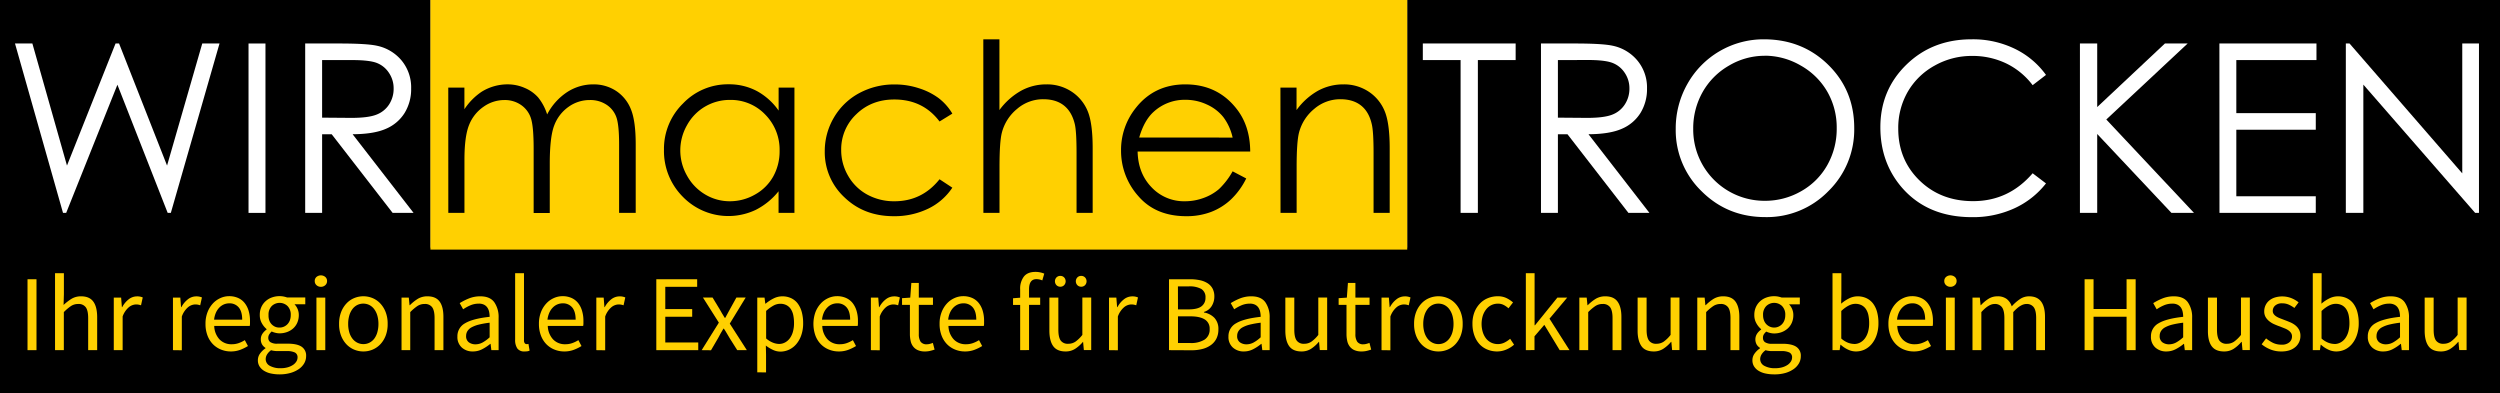 <svg id="Ebene_1" data-name="Ebene 1" xmlns="http://www.w3.org/2000/svg" viewBox="0 0 1272 200"><rect x="0" y="0" width="1272" height="200" fill="#808080" stroke="none"/><defs><style>.cls-1{fill:#ffd001;}.cls-2{fill:#fff;}</style></defs><title>Logo Schriftzug</title><rect y="126" width="1272" height="74"/><rect width="219" height="127"/><rect x="716" width="556" height="127"/><rect class="cls-1" x="219" width="497" height="127"/><path class="cls-1" d="M31,194.16V158.08h4.57v36.08Z" transform="translate(-17 -16)"/><path class="cls-1" d="M45,194.16V155h4.51v10.67l-.16,5.5a25,25,0,0,1,4-3.11,9.16,9.16,0,0,1,4.9-1.29q4.23,0,6.19,2.64t2,7.81v16.94H61.86V177.82q0-3.8-1.21-5.47a4.42,4.42,0,0,0-3.85-1.68,6.59,6.59,0,0,0-3.69,1.05,24.23,24.23,0,0,0-3.63,3.08v19.36Z" transform="translate(-17 -16)"/><path class="cls-1" d="M74.89,194.16V167.43h3.74l.39,4.84h.16a12.4,12.4,0,0,1,3.33-4,6.87,6.87,0,0,1,4.26-1.48,7,7,0,0,1,2.86.55l-.88,4a8.91,8.91,0,0,0-1.21-.33,7.35,7.35,0,0,0-1.37-.11,6,6,0,0,0-3.55,1.37A11,11,0,0,0,79.4,177v17.16Z" transform="translate(-17 -16)"/><path class="cls-1" d="M105,194.16V167.43h3.74l.38,4.84h.17a12.16,12.16,0,0,1,3.33-4,6.87,6.87,0,0,1,4.26-1.48,7.08,7.08,0,0,1,2.86.55l-.88,4a9.32,9.32,0,0,0-1.21-.33,7.55,7.55,0,0,0-1.38-.11,6,6,0,0,0-3.54,1.37,10.93,10.93,0,0,0-3.22,4.79v17.16Z" transform="translate(-17 -16)"/><path class="cls-1" d="M134.35,194.82a13.15,13.15,0,0,1-5-1,12.06,12.06,0,0,1-4.07-2.75,12.76,12.76,0,0,1-2.72-4.38,16.33,16.33,0,0,1-1-5.88,16.13,16.13,0,0,1,1-5.91,14,14,0,0,1,2.69-4.43,11.72,11.72,0,0,1,3.83-2.78,10.77,10.77,0,0,1,4.45-1,11.14,11.14,0,0,1,4.54.88,8.79,8.79,0,0,1,3.35,2.53,11.65,11.65,0,0,1,2.07,4,17.66,17.66,0,0,1,.71,5.17c0,.48,0,.94,0,1.4a6.33,6.33,0,0,1-.13,1.18H126a10.47,10.47,0,0,0,2.66,6.8,8.26,8.26,0,0,0,6.25,2.5,10.35,10.35,0,0,0,3.54-.58,15.4,15.4,0,0,0,3.11-1.51l1.6,3a22.57,22.57,0,0,1-3.91,1.92A13.55,13.55,0,0,1,134.35,194.82Zm-8.42-16.17h14.3c0-2.71-.58-4.78-1.73-6.19a6,6,0,0,0-4.87-2.12,7,7,0,0,0-2.72.55,7.23,7.23,0,0,0-2.34,1.63,8.93,8.93,0,0,0-1.73,2.61A11.87,11.87,0,0,0,125.93,178.65Z" transform="translate(-17 -16)"/><path class="cls-1" d="M159.26,206.48a20.28,20.28,0,0,1-4.51-.47,10.94,10.94,0,0,1-3.49-1.4,7.07,7.07,0,0,1-2.26-2.26,5.82,5.82,0,0,1-.79-3.07,5.67,5.67,0,0,1,1-3.25,11.1,11.1,0,0,1,2.86-2.81V193a5.25,5.25,0,0,1-1.68-1.67,5,5,0,0,1-.68-2.67,4.86,4.86,0,0,1,.93-3,8.44,8.44,0,0,1,2-2v-.22a10.75,10.75,0,0,1-2.39-2.94,8.27,8.27,0,0,1-1.07-4.26,9.57,9.57,0,0,1,.79-4,8.85,8.85,0,0,1,2.18-3,9.49,9.49,0,0,1,3.21-1.9,11.42,11.42,0,0,1,3.88-.66,10.38,10.38,0,0,1,2.06.19,13.6,13.6,0,0,1,1.74.47h9.29v3.46h-5.5a7.89,7.89,0,0,1,1.57,2.37,7.68,7.68,0,0,1,.63,3.13,9.5,9.5,0,0,1-.77,3.88,8.42,8.42,0,0,1-2.09,2.92,9.56,9.56,0,0,1-3.11,1.84,10.91,10.91,0,0,1-3.82.66,8.48,8.48,0,0,1-2-.25,9.27,9.27,0,0,1-2-.69A6.66,6.66,0,0,0,154,186.1a3.27,3.27,0,0,0-.5,1.85,2.62,2.62,0,0,0,1,2.09,6.18,6.18,0,0,0,3.74.82h5.17q4.68,0,7,1.51a5.37,5.37,0,0,1,2.34,4.87,7.21,7.21,0,0,1-.93,3.55,9.15,9.15,0,0,1-2.7,2.94,14.26,14.26,0,0,1-4.26,2A20,20,0,0,1,159.26,206.48Zm.66-3.14a12.24,12.24,0,0,0,3.49-.46,9.7,9.7,0,0,0,2.67-1.21,5.89,5.89,0,0,0,1.71-1.74,3.83,3.83,0,0,0,.6-2,2.67,2.67,0,0,0-1.37-2.59,9.07,9.07,0,0,0-4-.71h-4.62c-.51,0-1.07,0-1.68-.08a9.06,9.06,0,0,1-1.78-.36,7.26,7.26,0,0,0-2.09,2.2,4.62,4.62,0,0,0-.66,2.31,3.83,3.83,0,0,0,2.06,3.41A10.89,10.89,0,0,0,159.92,203.34Zm-.66-20.68a5.3,5.3,0,0,0,2.17-.44,5.52,5.52,0,0,0,1.82-1.26,5.83,5.83,0,0,0,1.24-2,7.65,7.65,0,0,0,.44-2.66,6.15,6.15,0,0,0-1.65-4.6,5.79,5.79,0,0,0-8,0,6.15,6.15,0,0,0-1.65,4.6A7.42,7.42,0,0,0,154,179a5.53,5.53,0,0,0,3.05,3.27A5.3,5.3,0,0,0,159.26,182.66Z" transform="translate(-17 -16)"/><path class="cls-1" d="M180.27,161.93a3.21,3.21,0,0,1-2.23-.83,2.7,2.7,0,0,1-.9-2.09,2.67,2.67,0,0,1,.9-2.11,3.51,3.51,0,0,1,4.46,0,2.68,2.68,0,0,1,.91,2.11,2.71,2.71,0,0,1-.91,2.09A3.21,3.21,0,0,1,180.27,161.93ZM178,194.16V167.43h4.51v26.73Z" transform="translate(-17 -16)"/><path class="cls-1" d="M201.89,194.82a12,12,0,0,1-4.71-.94,11.62,11.62,0,0,1-3.93-2.72,13.22,13.22,0,0,1-2.72-4.4,16.13,16.13,0,0,1-1-5.91,16.31,16.31,0,0,1,1-6,13.42,13.42,0,0,1,2.72-4.42,11.3,11.3,0,0,1,3.93-2.75,12.25,12.25,0,0,1,9.41,0,11.3,11.3,0,0,1,3.93,2.75,13.42,13.42,0,0,1,2.72,4.42,16.31,16.31,0,0,1,1,6,16.13,16.13,0,0,1-1,5.91,13.22,13.22,0,0,1-2.72,4.4,11.62,11.62,0,0,1-3.93,2.72A11.92,11.92,0,0,1,201.89,194.82Zm0-3.74a6.75,6.75,0,0,0,3.13-.74,7.3,7.3,0,0,0,2.45-2.09A10,10,0,0,0,209,185a15.06,15.06,0,0,0,.55-4.18,15.38,15.38,0,0,0-.55-4.21,10.35,10.35,0,0,0-1.57-3.27,7.17,7.17,0,0,0-2.45-2.12,7,7,0,0,0-6.27,0,7.17,7.17,0,0,0-2.45,2.12,10.12,10.12,0,0,0-1.56,3.27,15,15,0,0,0-.55,4.21,14.69,14.69,0,0,0,.55,4.18,9.76,9.76,0,0,0,1.56,3.22,7.3,7.3,0,0,0,2.45,2.09A6.76,6.76,0,0,0,201.89,191.08Z" transform="translate(-17 -16)"/><path class="cls-1" d="M221.3,194.16V167.43H225l.38,3.85h.17a21.79,21.79,0,0,1,4-3.22,9.29,9.29,0,0,1,4.93-1.29q4.23,0,6.18,2.64t1.95,7.81v16.94h-4.5V177.82c0-2.53-.41-4.35-1.21-5.47a4.42,4.42,0,0,0-3.85-1.68,6.54,6.54,0,0,0-3.69,1.05,24.23,24.23,0,0,0-3.63,3.08v19.36Z" transform="translate(-17 -16)"/><path class="cls-1" d="M257.54,194.82a8.11,8.11,0,0,1-5.58-2,7.13,7.13,0,0,1-2.23-5.61,7.44,7.44,0,0,1,3.91-6.74q3.9-2.34,12.49-3.27a12.8,12.8,0,0,0-.25-2.48,6.17,6.17,0,0,0-.86-2.14,4.45,4.45,0,0,0-1.67-1.51,5.65,5.65,0,0,0-2.72-.58,10.77,10.77,0,0,0-4.35.88,21.4,21.4,0,0,0-3.63,2l-1.76-3.14a29.71,29.71,0,0,1,4.57-2.33,15.23,15.23,0,0,1,5.94-1.13q4.89,0,7.09,3a13.2,13.2,0,0,1,2.2,8v16.39H267l-.39-3.19h-.16a22.5,22.5,0,0,1-4.13,2.72A10.22,10.22,0,0,1,257.54,194.82Zm1.33-3.63a7.58,7.58,0,0,0,3.63-.91,18.44,18.44,0,0,0,3.63-2.66v-7.43a45.6,45.6,0,0,0-5.64,1,15.71,15.71,0,0,0-3.69,1.43,5.6,5.6,0,0,0-2,1.9,4.57,4.57,0,0,0-.64,2.34,3.78,3.78,0,0,0,1.38,3.3A5.59,5.59,0,0,0,258.87,191.19Z" transform="translate(-17 -16)"/><path class="cls-1" d="M283.89,194.82a4.23,4.23,0,0,1-3.69-1.54,7.76,7.76,0,0,1-1.1-4.51V155h4.51v34.1a2.34,2.34,0,0,0,.39,1.54,1.16,1.16,0,0,0,.88.44h.41a2.53,2.53,0,0,0,.58-.11l.6,3.41a3.63,3.63,0,0,1-1,.33A9.21,9.21,0,0,1,283.89,194.82Z" transform="translate(-17 -16)"/><path class="cls-1" d="M304,194.82a13.13,13.13,0,0,1-5-1,12,12,0,0,1-4.07-2.75,12.76,12.76,0,0,1-2.72-4.38,16.33,16.33,0,0,1-1-5.88,16.13,16.13,0,0,1,1-5.91,13.68,13.68,0,0,1,2.69-4.43,11.68,11.68,0,0,1,3.82-2.78,10.81,10.81,0,0,1,4.46-1,11.14,11.14,0,0,1,4.54.88,8.94,8.94,0,0,1,3.35,2.53,11.46,11.46,0,0,1,2.06,4,17.32,17.32,0,0,1,.72,5.17c0,.48,0,.94,0,1.4a6.26,6.26,0,0,1-.14,1.18h-18a10.53,10.53,0,0,0,2.67,6.8,8.25,8.25,0,0,0,6.24,2.5,10.37,10.37,0,0,0,3.55-.58,15.66,15.66,0,0,0,3.11-1.51l1.59,3a22.12,22.12,0,0,1-3.9,1.92A13.57,13.57,0,0,1,304,194.82Zm-8.41-16.17h14.3c0-2.71-.58-4.78-1.73-6.19a6,6,0,0,0-4.87-2.12,7,7,0,0,0-2.72.55,7.12,7.12,0,0,0-2.34,1.63,8.55,8.55,0,0,0-1.73,2.61A11.87,11.87,0,0,0,295.55,178.65Z" transform="translate(-17 -16)"/><path class="cls-1" d="M320.41,194.16V167.43h3.74l.38,4.84h.17a12.16,12.16,0,0,1,3.33-4,6.87,6.87,0,0,1,4.26-1.48,7.08,7.08,0,0,1,2.86.55l-.88,4a9.32,9.32,0,0,0-1.21-.33,7.55,7.55,0,0,0-1.38-.11,6,6,0,0,0-3.54,1.37,10.93,10.93,0,0,0-3.22,4.79v17.16Z" transform="translate(-17 -16)"/><path class="cls-1" d="M350.93,194.16V158.08h20.79v3.85H355.5v11.33h13.69v3.9H355.5v13.09h16.77v3.91Z" transform="translate(-17 -16)"/><path class="cls-1" d="M374,194.16l8.75-14-8.09-12.76h4.9l3.57,5.88c.41.74.83,1.48,1.27,2.23s.9,1.5,1.37,2.23H386c.41-.73.81-1.48,1.21-2.23l1.21-2.23,3.25-5.88h4.73l-8.09,13.25L397,194.16h-4.89L388.22,188c-.47-.81-1-1.62-1.43-2.42s-1-1.6-1.48-2.37h-.22q-.72,1.16-1.38,2.34c-.44.79-.88,1.6-1.32,2.45l-3.63,6.21Z" transform="translate(-17 -16)"/><path class="cls-1" d="M402.3,205.43v-38H406l.39,3.08h.16a20,20,0,0,1,4-2.64,10,10,0,0,1,4.54-1.1,10.33,10.33,0,0,1,4.56,1,8.87,8.87,0,0,1,3.3,2.75,12.9,12.9,0,0,1,2,4.29,21.25,21.25,0,0,1,.69,5.64,18.18,18.18,0,0,1-.94,6.08,13.93,13.93,0,0,1-2.53,4.54,10.74,10.74,0,0,1-3.68,2.83,10.44,10.44,0,0,1-4.4,1,9,9,0,0,1-3.71-.83,18.54,18.54,0,0,1-3.72-2.25l.11,4.67v9ZM413.36,191a6.35,6.35,0,0,0,3.05-.75,7.18,7.18,0,0,0,2.42-2.09,10.15,10.15,0,0,0,1.59-3.32,15.8,15.8,0,0,0,.58-4.46,19.9,19.9,0,0,0-.38-4,9,9,0,0,0-1.24-3.1,6,6,0,0,0-2.2-2,6.74,6.74,0,0,0-3.22-.72,7.28,7.28,0,0,0-3.44.94,19.85,19.85,0,0,0-3.71,2.7v14a12,12,0,0,0,3.52,2.17A9,9,0,0,0,413.36,191Z" transform="translate(-17 -16)"/><path class="cls-1" d="M443.66,194.82a13.1,13.1,0,0,1-5-1,11.86,11.86,0,0,1-4.07-2.75,12.61,12.61,0,0,1-2.72-4.38,17.88,17.88,0,0,1,0-11.79,13.88,13.88,0,0,1,2.7-4.43,11.68,11.68,0,0,1,3.82-2.78,10.81,10.81,0,0,1,4.46-1,11.1,11.1,0,0,1,4.53.88,8.9,8.9,0,0,1,3.36,2.53,11.63,11.63,0,0,1,2.06,4,17.32,17.32,0,0,1,.72,5.17c0,.48,0,.94,0,1.4a6.26,6.26,0,0,1-.14,1.18h-18a10.42,10.42,0,0,0,2.67,6.8,8.23,8.23,0,0,0,6.24,2.5,10.37,10.37,0,0,0,3.55-.58,15.66,15.66,0,0,0,3.11-1.51l1.59,3a22.12,22.12,0,0,1-3.9,1.92A13.57,13.57,0,0,1,443.66,194.82Zm-8.41-16.17h14.3c0-2.71-.58-4.78-1.74-6.19a5.92,5.92,0,0,0-4.86-2.12,6.89,6.89,0,0,0-5.06,2.18,8.76,8.76,0,0,0-1.74,2.61A11.87,11.87,0,0,0,435.25,178.65Z" transform="translate(-17 -16)"/><path class="cls-1" d="M460.11,194.16V167.43h3.74l.38,4.84h.17a12.26,12.26,0,0,1,3.32-4,6.9,6.9,0,0,1,4.27-1.48,7.08,7.08,0,0,1,2.86.55l-.88,4a9.32,9.32,0,0,0-1.21-.33,7.55,7.55,0,0,0-1.38-.11,6,6,0,0,0-3.55,1.37,10.93,10.93,0,0,0-3.21,4.79v17.16Z" transform="translate(-17 -16)"/><path class="cls-1" d="M487.6,194.82a8.74,8.74,0,0,1-3.6-.66,6.07,6.07,0,0,1-2.36-1.82,6.89,6.89,0,0,1-1.29-2.8,15.78,15.78,0,0,1-.39-3.63V171.12h-4v-3.41l4.18-.28.55-7.48h3.8v7.48h7.2v3.69h-7.2V186a6.86,6.86,0,0,0,.9,3.83,3.6,3.6,0,0,0,3.22,1.34,5.84,5.84,0,0,0,1.54-.22,11.32,11.32,0,0,0,1.49-.49l.88,3.41a22.88,22.88,0,0,1-2.4.69A11.25,11.25,0,0,1,487.6,194.82Z" transform="translate(-17 -16)"/><path class="cls-1" d="M507.85,194.82a13.15,13.15,0,0,1-5-1,12,12,0,0,1-4.07-2.75,12.76,12.76,0,0,1-2.72-4.38,16.33,16.33,0,0,1-1-5.88,16.13,16.13,0,0,1,1-5.91,13.86,13.86,0,0,1,2.69-4.43,11.72,11.72,0,0,1,3.83-2.78,10.77,10.77,0,0,1,4.45-1,11.14,11.14,0,0,1,4.54.88,8.87,8.87,0,0,1,3.35,2.53,11.65,11.65,0,0,1,2.07,4,17.66,17.66,0,0,1,.71,5.17c0,.48,0,.94,0,1.4a7.31,7.31,0,0,1-.13,1.18h-18a10.47,10.47,0,0,0,2.66,6.8,8.26,8.26,0,0,0,6.25,2.5,10.35,10.35,0,0,0,3.54-.58,15.66,15.66,0,0,0,3.11-1.51l1.6,3a22.57,22.57,0,0,1-3.91,1.92A13.55,13.55,0,0,1,507.85,194.82Zm-8.42-16.17h14.3c0-2.71-.58-4.78-1.73-6.19a6,6,0,0,0-4.87-2.12,7,7,0,0,0-2.72.55,7.23,7.23,0,0,0-2.34,1.63,8.73,8.73,0,0,0-1.73,2.61A11.87,11.87,0,0,0,499.43,178.65Z" transform="translate(-17 -16)"/><path class="cls-1" d="M536.06,194.16v-23h-3.63v-3.41l3.63-.28V163.2a10.05,10.05,0,0,1,1.9-6.49q1.89-2.37,5.91-2.37a10.82,10.82,0,0,1,2.39.25,11.59,11.59,0,0,1,2.06.63l-1,3.46a7.33,7.33,0,0,0-3-.65q-3.73,0-3.74,5.17v4.23h5.66v3.69h-5.66v23Z" transform="translate(-17 -16)"/><path class="cls-1" d="M559.16,194.82q-4.29,0-6.24-2.64t-2-7.81V167.43h4.57v16.33q0,3.8,1.18,5.48a4.34,4.34,0,0,0,3.82,1.67,6.4,6.4,0,0,0,3.69-1.07,17.09,17.09,0,0,0,3.52-3.44v-19h4.51v26.73h-3.74l-.39-4.18H568A17.92,17.92,0,0,1,564,193.5,8.85,8.85,0,0,1,559.16,194.82Zm-2.64-32.94a2.63,2.63,0,0,1-2-.8,2.87,2.87,0,0,1,0-3.91,2.62,2.62,0,0,1,2-.79,2.55,2.55,0,0,1,1.92.79,2.87,2.87,0,0,1,0,3.91A2.56,2.56,0,0,1,556.52,161.88Zm10.56,0a2.6,2.6,0,0,1-1.93-.8,2.87,2.87,0,0,1,0-3.91,2.59,2.59,0,0,1,1.93-.79,2.62,2.62,0,0,1,2,.79,2.87,2.87,0,0,1,0,3.91A2.63,2.63,0,0,1,567.08,161.88Z" transform="translate(-17 -16)"/><path class="cls-1" d="M581.27,194.16V167.43H585l.38,4.84h.17a12.28,12.28,0,0,1,3.33-4,6.87,6.87,0,0,1,4.26-1.48,7,7,0,0,1,2.86.55l-.88,4a9.32,9.32,0,0,0-1.21-.33,7.55,7.55,0,0,0-1.38-.11,6,6,0,0,0-3.54,1.37,10.93,10.93,0,0,0-3.22,4.79v17.16Z" transform="translate(-17 -16)"/><path class="cls-1" d="M611.79,194.16V158.08h10.73a23.78,23.78,0,0,1,5,.49,11.81,11.81,0,0,1,3.91,1.55,7.34,7.34,0,0,1,2.53,2.72,8.43,8.43,0,0,1,.9,4,9.12,9.12,0,0,1-1.34,4.87,6.88,6.88,0,0,1-3.94,3V175a9.61,9.61,0,0,1,5.34,2.75,8.25,8.25,0,0,1,2,5.89,10.21,10.21,0,0,1-1,4.62,9,9,0,0,1-2.8,3.3,12.8,12.8,0,0,1-4.35,2,21.94,21.94,0,0,1-5.55.66Zm4.57-20.74h5.33q4.62,0,6.66-1.59a5.23,5.23,0,0,0,2-4.35,4.83,4.83,0,0,0-2.11-4.45,12.24,12.24,0,0,0-6.36-1.32h-5.55Zm0,17.11h6.27a13,13,0,0,0,7.26-1.73,6,6,0,0,0,2.58-5.37,5.37,5.37,0,0,0-2.53-4.92q-2.52-1.56-7.31-1.56h-6.27Z" transform="translate(-17 -16)"/><path class="cls-1" d="M649.85,194.82a8.09,8.09,0,0,1-5.58-2,7.13,7.13,0,0,1-2.23-5.61,7.42,7.42,0,0,1,3.91-6.74q3.9-2.34,12.48-3.27a12.79,12.79,0,0,0-.24-2.48,6.17,6.17,0,0,0-.86-2.14,4.45,4.45,0,0,0-1.67-1.51,5.69,5.69,0,0,0-2.73-.58,10.73,10.73,0,0,0-4.34.88,21.4,21.4,0,0,0-3.63,2l-1.76-3.14a29.57,29.57,0,0,1,4.56-2.33,15.3,15.3,0,0,1,5.94-1.13c3.27,0,5.63,1,7.1,3a13.26,13.26,0,0,1,2.2,8v16.39h-3.74l-.39-3.19h-.16a22.84,22.84,0,0,1-4.13,2.72A10.22,10.22,0,0,1,649.85,194.82Zm1.32-3.63a7.52,7.52,0,0,0,3.63-.91,17.88,17.88,0,0,0,3.63-2.66v-7.43a46.32,46.32,0,0,0-5.64,1,15.44,15.44,0,0,0-3.68,1.43,5.6,5.6,0,0,0-2,1.9,4.48,4.48,0,0,0-.64,2.34,3.78,3.78,0,0,0,1.38,3.3A5.56,5.56,0,0,0,651.17,191.19Z" transform="translate(-17 -16)"/><path class="cls-1" d="M679.22,194.82q-4.29,0-6.24-2.64t-2-7.81V167.43h4.56v16.33q0,3.8,1.19,5.48a4.33,4.33,0,0,0,3.82,1.67,6.39,6.39,0,0,0,3.68-1.07,16.85,16.85,0,0,0,3.52-3.44v-19h4.51v26.73h-3.74l-.38-4.18H688a17.7,17.7,0,0,1-3.93,3.52A8.85,8.85,0,0,1,679.22,194.82Z" transform="translate(-17 -16)"/><path class="cls-1" d="M709.75,194.82a8.79,8.79,0,0,1-3.61-.66,6.07,6.07,0,0,1-2.36-1.82,6.89,6.89,0,0,1-1.29-2.8,15.78,15.78,0,0,1-.39-3.63V171.12h-4v-3.41l4.18-.28.55-7.48h3.8v7.48h7.2v3.69h-7.2V186a6.78,6.78,0,0,0,.91,3.83,3.57,3.57,0,0,0,3.21,1.34,5.84,5.84,0,0,0,1.54-.22,11.32,11.32,0,0,0,1.49-.49l.88,3.41a22.21,22.21,0,0,1-2.4.69A11.23,11.23,0,0,1,709.75,194.82Z" transform="translate(-17 -16)"/><path class="cls-1" d="M719.92,194.16V167.43h3.74l.39,4.84h.16a12.4,12.4,0,0,1,3.33-4,6.87,6.87,0,0,1,4.26-1.48,7,7,0,0,1,2.86.55l-.88,4a8.91,8.91,0,0,0-1.21-.33,7.35,7.35,0,0,0-1.37-.11,6,6,0,0,0-3.55,1.37,11,11,0,0,0-3.22,4.79v17.16Z" transform="translate(-17 -16)"/><path class="cls-1" d="M748.85,194.82a11.88,11.88,0,0,1-4.7-.94,11.43,11.43,0,0,1-3.93-2.72,13.24,13.24,0,0,1-2.73-4.4,16.14,16.14,0,0,1-1-5.91,16.32,16.32,0,0,1,1-6,13.44,13.44,0,0,1,2.73-4.42,11.12,11.12,0,0,1,3.93-2.75,12.22,12.22,0,0,1,9.4,0,11.24,11.24,0,0,1,3.94,2.75,13.59,13.59,0,0,1,2.72,4.42,16.31,16.31,0,0,1,1,6,16.13,16.13,0,0,1-1,5.91,13.38,13.38,0,0,1-2.72,4.4,11.56,11.56,0,0,1-3.94,2.72A11.88,11.88,0,0,1,748.85,194.82Zm0-3.74a6.79,6.79,0,0,0,3.14-.74,7.27,7.27,0,0,0,2.44-2.09A10,10,0,0,0,756,185a14.69,14.69,0,0,0,.55-4.18,15,15,0,0,0-.55-4.21,10.35,10.35,0,0,0-1.57-3.27,7.14,7.14,0,0,0-2.44-2.12,6.79,6.79,0,0,0-3.14-.74,6.72,6.72,0,0,0-3.13.74,7.08,7.08,0,0,0-2.45,2.12,10.35,10.35,0,0,0-1.57,3.27,15,15,0,0,0-.55,4.21,14.69,14.69,0,0,0,.55,4.18,10,10,0,0,0,1.57,3.22,7.2,7.2,0,0,0,2.45,2.09A6.72,6.72,0,0,0,748.85,191.08Z" transform="translate(-17 -16)"/><path class="cls-1" d="M778.83,194.82a12.94,12.94,0,0,1-5-.94,11.12,11.12,0,0,1-4-2.72,12.75,12.75,0,0,1-2.64-4.4,17,17,0,0,1-1-5.91,15.9,15.9,0,0,1,1-6,13.28,13.28,0,0,1,2.81-4.42,11.45,11.45,0,0,1,4.09-2.75,13,13,0,0,1,4.93-.94,9.92,9.92,0,0,1,4.51.94,15.52,15.52,0,0,1,3.3,2.19l-2.31,3a11.29,11.29,0,0,0-2.45-1.71,6.27,6.27,0,0,0-2.89-.66,7.65,7.65,0,0,0-3.35.74,7.51,7.51,0,0,0-2.64,2.12,10.42,10.42,0,0,0-1.74,3.27,14.5,14.5,0,0,0,0,8.39,10.12,10.12,0,0,0,1.67,3.22,7.49,7.49,0,0,0,2.62,2.09,7.65,7.65,0,0,0,3.35.74,7.51,7.51,0,0,0,3.44-.8,13.6,13.6,0,0,0,2.83-1.9l2,3a14.34,14.34,0,0,1-4,2.5A11.93,11.93,0,0,1,778.83,194.82Z" transform="translate(-17 -16)"/><path class="cls-1" d="M793.35,194.16V155h4.45v26.51H798l11.38-14.08h5l-9,10.72,10.18,16h-5l-7.81-12.87-5,5.83v7Z" transform="translate(-17 -16)"/><path class="cls-1" d="M820.57,194.16V167.43h3.74l.39,3.85h.16a21.79,21.79,0,0,1,4-3.22,9.29,9.29,0,0,1,4.93-1.29q4.23,0,6.18,2.64c1.3,1.76,2,4.36,2,7.81v16.94h-4.51V177.82c0-2.53-.41-4.35-1.21-5.47a4.42,4.42,0,0,0-3.85-1.68,6.54,6.54,0,0,0-3.69,1.05,24.23,24.23,0,0,0-3.63,3.08v19.36Z" transform="translate(-17 -16)"/><path class="cls-1" d="M858.47,194.82c-2.86,0-5-.88-6.25-2.64s-2-4.36-2-7.81V167.43h4.57v16.33q0,3.8,1.18,5.48a4.34,4.34,0,0,0,3.82,1.67,6.45,6.45,0,0,0,3.69-1.07,17.34,17.34,0,0,0,3.52-3.44v-19h4.51v26.73h-3.74l-.39-4.18h-.16a17.74,17.74,0,0,1-3.94,3.52A8.8,8.8,0,0,1,858.47,194.82Z" transform="translate(-17 -16)"/><path class="cls-1" d="M880.58,194.16V167.43h3.74l.38,3.85h.17a21.79,21.79,0,0,1,4-3.22,9.26,9.26,0,0,1,4.92-1.29c2.82,0,4.89.88,6.19,2.64s2,4.36,2,7.81v16.94h-4.51V177.82q0-3.8-1.21-5.47a4.42,4.42,0,0,0-3.85-1.68,6.53,6.53,0,0,0-3.68,1.05,23.76,23.76,0,0,0-3.64,3.08v19.36Z" transform="translate(-17 -16)"/><path class="cls-1" d="M919.68,206.48a20.28,20.28,0,0,1-4.51-.47,10.94,10.94,0,0,1-3.49-1.4,7,7,0,0,1-2.26-2.26,5.82,5.82,0,0,1-.79-3.07,5.67,5.67,0,0,1,1-3.25,11.1,11.1,0,0,1,2.86-2.81V193a5.25,5.25,0,0,1-1.68-1.67,5.38,5.38,0,0,1,.25-5.64,8.44,8.44,0,0,1,2-2v-.22a10.75,10.75,0,0,1-2.39-2.94,8.27,8.27,0,0,1-1.07-4.26,9.57,9.57,0,0,1,.79-4,9,9,0,0,1,2.17-3,9.53,9.53,0,0,1,3.22-1.9,11.42,11.42,0,0,1,3.88-.66,10.38,10.38,0,0,1,2.06.19,13.6,13.6,0,0,1,1.74.47h9.29v3.46h-5.5a7.89,7.89,0,0,1,1.57,2.37,7.68,7.68,0,0,1,.63,3.13,9.5,9.5,0,0,1-.77,3.88,8.42,8.42,0,0,1-2.09,2.92A9.56,9.56,0,0,1,923.5,185a10.91,10.91,0,0,1-3.82.66,8.48,8.48,0,0,1-2-.25,9.27,9.27,0,0,1-2-.69,6.66,6.66,0,0,0-1.21,1.35A3.27,3.27,0,0,0,914,188a2.62,2.62,0,0,0,1,2.09,6.18,6.18,0,0,0,3.74.82h5.17c3.12,0,5.45.5,7,1.51a5.37,5.37,0,0,1,2.34,4.87,7.21,7.21,0,0,1-.93,3.55,9.15,9.15,0,0,1-2.7,2.94,14.26,14.26,0,0,1-4.26,2A20,20,0,0,1,919.68,206.48Zm.66-3.14a12.24,12.24,0,0,0,3.49-.46,9.7,9.7,0,0,0,2.67-1.21,5.89,5.89,0,0,0,1.71-1.74,3.83,3.83,0,0,0,.6-2,2.67,2.67,0,0,0-1.37-2.59,9.07,9.07,0,0,0-4-.71H918.8c-.51,0-1.07,0-1.68-.08a9.31,9.31,0,0,1-1.79-.36,7.34,7.34,0,0,0-2.08,2.2,4.64,4.64,0,0,0-.67,2.31,3.84,3.84,0,0,0,2.07,3.41A10.89,10.89,0,0,0,920.34,203.34Zm-.66-20.68a5.3,5.3,0,0,0,2.17-.44,5.52,5.52,0,0,0,1.82-1.26,5.83,5.83,0,0,0,1.24-2,7.65,7.65,0,0,0,.44-2.66,6.19,6.19,0,0,0-1.65-4.6,5.79,5.79,0,0,0-8,0,6.15,6.15,0,0,0-1.65,4.6,7.42,7.42,0,0,0,.44,2.66,5.67,5.67,0,0,0,1.23,2,5.52,5.52,0,0,0,1.82,1.26A5.3,5.3,0,0,0,919.68,182.66Z" transform="translate(-17 -16)"/><path class="cls-1" d="M961.21,194.82a9.33,9.33,0,0,1-3.88-.91,14.37,14.37,0,0,1-3.77-2.5h-.16l-.39,2.75h-3.63V155h4.51v10.67l-.11,4.84a18.85,18.85,0,0,1,4-2.67,9.81,9.81,0,0,1,4.4-1.07,10.4,10.4,0,0,1,4.57,1,9.09,9.09,0,0,1,3.32,2.75,12.56,12.56,0,0,1,2,4.29,21,21,0,0,1,.68,5.58,18.67,18.67,0,0,1-.93,6.11,14.07,14.07,0,0,1-2.53,4.57,10.74,10.74,0,0,1-3.68,2.83A10.44,10.44,0,0,1,961.21,194.82Zm-.77-3.79a6.38,6.38,0,0,0,3-.75,7.28,7.28,0,0,0,2.42-2.09,10.15,10.15,0,0,0,1.59-3.32,15.8,15.8,0,0,0,.58-4.46,19.9,19.9,0,0,0-.38-4,9,9,0,0,0-1.24-3.1,6,6,0,0,0-2.2-2,6.74,6.74,0,0,0-3.22-.72c-2.16,0-4.55,1.22-7.15,3.64v14a11.15,11.15,0,0,0,3.49,2.17A9.16,9.16,0,0,0,960.44,191Z" transform="translate(-17 -16)"/><path class="cls-1" d="M990.63,194.82a13.1,13.1,0,0,1-5-1,11.86,11.86,0,0,1-4.07-2.75,12.63,12.63,0,0,1-2.73-4.38,16.55,16.55,0,0,1-1-5.88,16.14,16.14,0,0,1,1-5.91,13.88,13.88,0,0,1,2.7-4.43,11.68,11.68,0,0,1,3.82-2.78,10.8,10.8,0,0,1,4.45-1,11.14,11.14,0,0,1,4.54.88,8.9,8.9,0,0,1,3.36,2.53,11.63,11.63,0,0,1,2.06,4,17.32,17.32,0,0,1,.72,5.17c0,.48,0,.94,0,1.4a7.21,7.21,0,0,1-.14,1.18h-18a10.42,10.42,0,0,0,2.67,6.8,8.22,8.22,0,0,0,6.24,2.5,10.41,10.41,0,0,0,3.55-.58,15.58,15.58,0,0,0,3.1-1.51l1.6,3a22.12,22.12,0,0,1-3.9,1.92A13.64,13.64,0,0,1,990.63,194.82Zm-8.42-16.17h14.31c0-2.71-.58-4.78-1.74-6.19a5.93,5.93,0,0,0-4.86-2.12,7,7,0,0,0-2.73.55,7.08,7.08,0,0,0-2.33,1.63,8.76,8.76,0,0,0-1.74,2.61A11.87,11.87,0,0,0,982.21,178.65Z" transform="translate(-17 -16)"/><path class="cls-1" d="M1009.38,161.93a3.17,3.17,0,0,1-2.22-.83,2.68,2.68,0,0,1-.91-2.09,2.65,2.65,0,0,1,.91-2.11,3.49,3.49,0,0,1,4.45,0,2.65,2.65,0,0,1,.91,2.11,2.68,2.68,0,0,1-.91,2.09A3.19,3.19,0,0,1,1009.38,161.93Zm-2.31,32.23V167.43h4.51v26.73Z" transform="translate(-17 -16)"/><path class="cls-1" d="M1020.6,194.16V167.43h3.74l.39,3.85h.16a18.62,18.62,0,0,1,3.83-3.22,8.26,8.26,0,0,1,4.48-1.29,7.64,7.64,0,0,1,4.81,1.35,7.79,7.79,0,0,1,2.56,3.76,22.37,22.37,0,0,1,4.21-3.71,8.18,8.18,0,0,1,4.59-1.4q4.13,0,6.13,2.64t2,7.81v16.94H1053V177.82c0-2.53-.41-4.35-1.21-5.47a4.31,4.31,0,0,0-3.74-1.68q-3,0-6.71,4.13v19.36h-4.51V177.82c0-2.53-.41-4.35-1.21-5.47a4.36,4.36,0,0,0-3.8-1.68q-3,0-6.71,4.13v19.36Z" transform="translate(-17 -16)"/><path class="cls-1" d="M1077.64,194.16V158.08h4.56v15.13H1099V158.08h4.62v36.08H1099v-17H1082.2v17Z" transform="translate(-17 -16)"/><path class="cls-1" d="M1119.22,194.82a8.07,8.07,0,0,1-5.58-2,7.1,7.1,0,0,1-2.23-5.61,7.43,7.43,0,0,1,3.9-6.74q3.92-2.34,12.49-3.27a12.06,12.06,0,0,0-.25-2.48,6.16,6.16,0,0,0-.85-2.14,4.48,4.48,0,0,0-1.68-1.51,5.62,5.62,0,0,0-2.72-.58,10.81,10.81,0,0,0-4.35.88,22.2,22.2,0,0,0-3.63,2l-1.76-3.14a29.71,29.71,0,0,1,4.57-2.33,15.23,15.23,0,0,1,5.94-1.13c3.26,0,5.63,1,7.09,3a13.2,13.2,0,0,1,2.2,8v16.39h-3.74l-.38-3.19h-.17a22.77,22.77,0,0,1-4.12,2.72A10.27,10.27,0,0,1,1119.22,194.82Zm1.32-3.63a7.58,7.58,0,0,0,3.63-.91,18.44,18.44,0,0,0,3.63-2.66v-7.43a45.6,45.6,0,0,0-5.64,1,15.44,15.44,0,0,0-3.68,1.43,5.55,5.55,0,0,0-2,1.9,4.56,4.56,0,0,0-.63,2.34,3.8,3.8,0,0,0,1.37,3.3A5.61,5.61,0,0,0,1120.54,191.19Z" transform="translate(-17 -16)"/><path class="cls-1" d="M1148.59,194.82q-4.29,0-6.25-2.64t-1.95-7.81V167.43H1145v16.33q0,3.8,1.18,5.48a4.34,4.34,0,0,0,3.82,1.67,6.42,6.42,0,0,0,3.69-1.07,17.34,17.34,0,0,0,3.52-3.44v-19h4.51v26.73h-3.74l-.39-4.18h-.16a17.92,17.92,0,0,1-3.93,3.52A8.85,8.85,0,0,1,1148.59,194.82Z" transform="translate(-17 -16)"/><path class="cls-1" d="M1177.68,194.82a14.5,14.5,0,0,1-5.44-1,16.76,16.76,0,0,1-4.51-2.65l2.25-3a18.83,18.83,0,0,0,3.6,2.31,9.75,9.75,0,0,0,4.27.88,5.67,5.67,0,0,0,4-1.21,3.88,3.88,0,0,0,1.32-3,3.11,3.11,0,0,0-.55-1.82,5.48,5.48,0,0,0-1.41-1.34,9.4,9.4,0,0,0-2-1l-2.2-.88c-1-.33-1.9-.71-2.86-1.13a11.17,11.17,0,0,1-2.55-1.54,7.73,7.73,0,0,1-1.85-2.11,5.72,5.72,0,0,1-.71-2.92,7.27,7.27,0,0,1,.63-3,6.94,6.94,0,0,1,1.82-2.42,8.42,8.42,0,0,1,2.88-1.59,12.88,12.88,0,0,1,8.5.3,14.76,14.76,0,0,1,3.66,2.14l-2.15,2.86a14.47,14.47,0,0,0-2.86-1.7,7.89,7.89,0,0,0-3.24-.66,5.08,5.08,0,0,0-3.71,1.16,3.62,3.62,0,0,0-1.19,2.69,2.71,2.71,0,0,0,.5,1.62,4.69,4.69,0,0,0,1.32,1.21,10.85,10.85,0,0,0,1.9.94l2.22.85c1,.37,1.92.75,2.89,1.15a11.17,11.17,0,0,1,2.61,1.52,7.4,7.4,0,0,1,1.9,2.22,6.51,6.51,0,0,1,.74,3.19,7.51,7.51,0,0,1-.63,3.08,7.41,7.41,0,0,1-1.87,2.54,9,9,0,0,1-3.08,1.73A13,13,0,0,1,1177.68,194.82Z" transform="translate(-17 -16)"/><path class="cls-1" d="M1205.57,194.82a9.33,9.33,0,0,1-3.88-.91,14.54,14.54,0,0,1-3.77-2.5h-.16l-.39,2.75h-3.63V155h4.51v10.67l-.11,4.84a18.85,18.85,0,0,1,4-2.67,9.81,9.81,0,0,1,4.4-1.07,10.34,10.34,0,0,1,4.57,1,9,9,0,0,1,3.32,2.75,12.56,12.56,0,0,1,2,4.29,21,21,0,0,1,.69,5.58,18.4,18.4,0,0,1-.94,6.11,13.88,13.88,0,0,1-2.53,4.57,10.74,10.74,0,0,1-3.68,2.83A10.44,10.44,0,0,1,1205.57,194.82Zm-.77-3.79a6.35,6.35,0,0,0,3-.75,7.18,7.18,0,0,0,2.42-2.09,10.36,10.36,0,0,0,1.6-3.32,16.19,16.19,0,0,0,.57-4.46,19.9,19.9,0,0,0-.38-4,9,9,0,0,0-1.24-3.1,6,6,0,0,0-2.2-2,6.74,6.74,0,0,0-3.22-.72c-2.16,0-4.54,1.22-7.15,3.64v14a11.18,11.18,0,0,0,3.5,2.17A9.11,9.11,0,0,0,1204.8,191Z" transform="translate(-17 -16)"/><path class="cls-1" d="M1229.55,194.82a8.07,8.07,0,0,1-5.58-2,7.1,7.1,0,0,1-2.23-5.61,7.43,7.43,0,0,1,3.9-6.74q3.91-2.34,12.49-3.27a12.06,12.06,0,0,0-.25-2.48,6.16,6.16,0,0,0-.85-2.14,4.48,4.48,0,0,0-1.68-1.51,5.62,5.62,0,0,0-2.72-.58,10.81,10.81,0,0,0-4.35.88,22.2,22.2,0,0,0-3.63,2l-1.76-3.14a29.71,29.71,0,0,1,4.57-2.33,15.23,15.23,0,0,1,5.94-1.13c3.26,0,5.63,1,7.09,3a13.2,13.2,0,0,1,2.2,8v16.39H1239l-.38-3.19h-.17a22.77,22.77,0,0,1-4.12,2.72A10.27,10.27,0,0,1,1229.55,194.82Zm1.32-3.63a7.58,7.58,0,0,0,3.63-.91,18.44,18.44,0,0,0,3.63-2.66v-7.43a45.6,45.6,0,0,0-5.64,1,15.44,15.44,0,0,0-3.68,1.43,5.55,5.55,0,0,0-2,1.9,4.56,4.56,0,0,0-.63,2.34,3.8,3.8,0,0,0,1.37,3.3A5.61,5.61,0,0,0,1230.87,191.19Z" transform="translate(-17 -16)"/><path class="cls-1" d="M1258.92,194.82q-4.29,0-6.25-2.64t-2-7.81V167.43h4.57v16.33q0,3.8,1.18,5.48a4.34,4.34,0,0,0,3.82,1.67,6.42,6.42,0,0,0,3.69-1.07,17.34,17.34,0,0,0,3.52-3.44v-19H1272v26.73h-3.74l-.39-4.18h-.16a17.92,17.92,0,0,1-3.93,3.52A8.85,8.85,0,0,1,1258.92,194.82Z" transform="translate(-17 -16)"/><path d="M245.08,60.57h8.21v11a31.64,31.64,0,0,1,8.79-8.9,25,25,0,0,1,13.09-3.75A21.56,21.56,0,0,1,284,60.75a18.91,18.91,0,0,1,6.81,4.83,26.06,26.06,0,0,1,4.58,8.64,30.13,30.13,0,0,1,10.22-11.39,24.22,24.22,0,0,1,13.22-3.9,20.65,20.65,0,0,1,11.66,3.34A20,20,0,0,1,338,71.58q2.46,6,2.45,17.93v34.81H332V89.51q0-10.24-1.47-14.09a12.62,12.62,0,0,0-5-6.18,14.92,14.92,0,0,0-8.44-2.34,18.37,18.37,0,0,0-10.89,3.51A20.26,20.26,0,0,0,299,79.79q-2.28,5.85-2.28,19.57v25h-8.2V91.68q0-11.54-1.44-15.67a13,13,0,0,0-5-6.62,14.46,14.46,0,0,0-8.49-2.49A18.31,18.31,0,0,0,263,70.33a20.27,20.27,0,0,0-7.32,9.22q-2.37,5.81-2.37,17.76v27h-8.21Z" transform="translate(-17 -16)"/><path d="M421.21,60.57v63.75h-8.08v-11a35.28,35.28,0,0,1-11.57,9.44,32.35,32.35,0,0,1-37.15-6.65,32.92,32.92,0,0,1-9.58-23.88,32.31,32.31,0,0,1,9.67-23.56,31.51,31.51,0,0,1,23.26-9.78A30.06,30.06,0,0,1,402,62.27a32.34,32.34,0,0,1,11.16,10V60.57Zm-32.78,6.27a24.71,24.71,0,0,0-21.86,12.82,25.85,25.85,0,0,0,0,25.75,25.19,25.19,0,0,0,9.28,9.57,24.23,24.23,0,0,0,12.49,3.42A25.64,25.64,0,0,0,401.13,115a23.84,23.84,0,0,0,9.28-9.19,26.29,26.29,0,0,0,3.25-13,25.37,25.37,0,0,0-7.29-18.5A24.16,24.16,0,0,0,388.43,66.84Z" transform="translate(-17 -16)"/><path d="M501.55,73.81l-6.51,4q-8.43-11.19-23-11.19-11.64,0-19.34,7.49A24.48,24.48,0,0,0,445,92.36a25.86,25.86,0,0,0,3.54,13.11,24.9,24.9,0,0,0,9.72,9.54,28.29,28.29,0,0,0,13.84,3.39q14,0,22.94-11.19l6.51,4.28a30.72,30.72,0,0,1-12.28,10.68A39.33,39.33,0,0,1,471.72,126q-15.12,0-25.08-9.61a31.27,31.27,0,0,1-10-23.38,33.48,33.48,0,0,1,4.66-17.2,32.86,32.86,0,0,1,12.8-12.39,37.36,37.36,0,0,1,18.23-4.45,38.8,38.8,0,0,1,12.21,1.93,33.89,33.89,0,0,1,10,5A27.47,27.47,0,0,1,501.55,73.81Z" transform="translate(-17 -16)"/><path d="M517.31,36h8.2V72a34.8,34.8,0,0,1,11-9.82,26.63,26.63,0,0,1,12.95-3.25,22.61,22.61,0,0,1,12.68,3.63,21.71,21.71,0,0,1,8.18,9.76q2.64,6.12,2.63,19.19v32.81h-8.2V93.91q0-11-.88-14.71-1.51-6.33-5.54-9.52t-10.51-3.19a20.22,20.22,0,0,0-13.33,4.92,23,23,0,0,0-7.77,12.19q-1.17,4.68-1.17,17.34v23.38h-8.2Z" transform="translate(-17 -16)"/><path d="M644.16,103.17l6.92,3.63a37.76,37.76,0,0,1-7.86,10.78,31.05,31.05,0,0,1-10,6.24A34.88,34.88,0,0,1,620.58,126q-15.6,0-24.4-10.22a34.54,34.54,0,0,1-8.79-23.12A34.1,34.1,0,0,1,594.83,71q9.45-12.07,25.28-12.07,16.3,0,26,12.36,6.92,8.73,7,21.8H595.82q.24,11.1,7.1,18.21a22.67,22.67,0,0,0,17,7.1,27.22,27.22,0,0,0,9.47-1.69,24.89,24.89,0,0,0,7.83-4.5A38.06,38.06,0,0,0,644.16,103.17Zm0-17.17a27,27,0,0,0-4.78-10.49,22.57,22.57,0,0,0-8.3-6.33,25.44,25.44,0,0,0-10.85-2.4,23.32,23.32,0,0,0-16.13,6q-4.94,4.4-7.46,13.18Z" transform="translate(-17 -16)"/><path d="M668.48,60.57h8.2V72a34.31,34.31,0,0,1,10.9-9.82,26.77,26.77,0,0,1,13-3.25,22.64,22.64,0,0,1,12.69,3.63,21.67,21.67,0,0,1,8.17,9.79q2.64,6.15,2.64,19.16v32.81h-8.21V93.91q0-11-.91-14.71-1.43-6.33-5.47-9.52T699,66.49a20.24,20.24,0,0,0-13.33,4.92,23,23,0,0,0-7.76,12.19q-1.18,4.74-1.18,17.34v23.38h-8.2Z" transform="translate(-17 -16)"/><path class="cls-2" d="M24.63,38.13h8.84l17.61,62.11L75.79,38.13h1.79L102,100.24l17.91-62.11h8.78l-24.77,86.19h-1.6L76.74,59.1,50.67,124.32H49.06Z" transform="translate(-17 -16)"/><path class="cls-2" d="M143.45,38.13h8.62v86.19h-8.62Z" transform="translate(-17 -16)"/><path class="cls-2" d="M172.28,38.13h17.17q14.36,0,19.45,1.17a22.23,22.23,0,0,1,12.48,7.54,21.48,21.48,0,0,1,4.81,14.23,23.08,23.08,0,0,1-3.31,12.38,20.64,20.64,0,0,1-9.47,8.06q-6.15,2.73-17,2.79l31,40H216.76l-31-40h-4.87v40h-8.61Zm8.61,8.44V75.86l14.85.12q8.63,0,12.77-1.64A13.22,13.22,0,0,0,215,69.1,14.57,14.57,0,0,0,217.28,61a13.92,13.92,0,0,0-2.35-7.88,13,13,0,0,0-6.16-5.07Q205,46.56,196.1,46.57Z" transform="translate(-17 -16)"/><path class="cls-2" d="M740.93,46.57V38.13h47.23v8.44H768.94v77.75h-8.79V46.57Z" transform="translate(-17 -16)"/><path class="cls-2" d="M801.05,38.13h17.17q14.35,0,19.45,1.17a22.23,22.23,0,0,1,12.48,7.54A21.48,21.48,0,0,1,855,61.07a23.08,23.08,0,0,1-3.31,12.38,20.64,20.64,0,0,1-9.47,8.06q-6.15,2.73-17,2.79l31,40H845.53l-31-40h-4.87v40h-8.61Zm8.61,8.44V75.86l14.85.12q8.63,0,12.77-1.64a13.22,13.22,0,0,0,6.45-5.24A14.57,14.57,0,0,0,846.05,61a13.92,13.92,0,0,0-2.35-7.88,13,13,0,0,0-6.16-5.07q-3.81-1.53-12.67-1.52Z" transform="translate(-17 -16)"/><path class="cls-2" d="M914.46,36Q934,36,947.23,49t13.2,32.16a43.72,43.72,0,0,1-13.17,32.11,43.63,43.63,0,0,1-32.1,13.19q-19.17,0-32.36-13.13A43.12,43.12,0,0,1,869.61,81.6a45.86,45.86,0,0,1,6-23A44.39,44.39,0,0,1,914.46,36Zm.38,8.38a35.5,35.5,0,0,0-18.13,5,35.88,35.88,0,0,0-13.39,13.43,37.45,37.45,0,0,0-4.81,18.83,36.26,36.26,0,0,0,36.33,36.53,36.8,36.8,0,0,0,18.57-4.87,34.79,34.79,0,0,0,13.33-13.31,37.48,37.48,0,0,0,4.78-18.76,36.55,36.55,0,0,0-4.78-18.56,35.74,35.74,0,0,0-13.47-13.29A36.5,36.5,0,0,0,914.84,44.34Z" transform="translate(-17 -16)"/><path class="cls-2" d="M1058,54.12l-6.79,5.22a37,37,0,0,0-13.51-11.1,39.48,39.48,0,0,0-17.31-3.78,38.26,38.26,0,0,0-19.1,4.95,35.57,35.57,0,0,0-13.63,13.3,36.78,36.78,0,0,0-4.83,18.78q0,15.77,10.81,26.31t27.27,10.54q18.11,0,30.3-14.18l6.79,5.16A43.23,43.23,0,0,1,1041.9,122a50.43,50.43,0,0,1-21.53,4.49q-22.62,0-35.69-15.06-10.95-12.72-10.95-30.7,0-18.93,13.27-31.85T1020.25,36a48.73,48.73,0,0,1,21.8,4.78A42.28,42.28,0,0,1,1058,54.12Z" transform="translate(-17 -16)"/><path class="cls-2" d="M1075.27,38.13h8.79V70.47l34.45-32.34h11.57L1088.69,76.8l44.62,47.52h-11.48l-37.77-40.15v40.15h-8.79Z" transform="translate(-17 -16)"/><path class="cls-2" d="M1146.23,38.13h49.39v8.44h-40.78v27h40.43V82h-40.43v33.87h40.43v8.44h-49Z" transform="translate(-17 -16)"/><path class="cls-2" d="M1210.56,124.32V38.13h1.88l57.36,66.07V38.13h8.5v86.19h-1.94l-56.89-65.27v65.27Z" transform="translate(-17 -16)"/></svg>